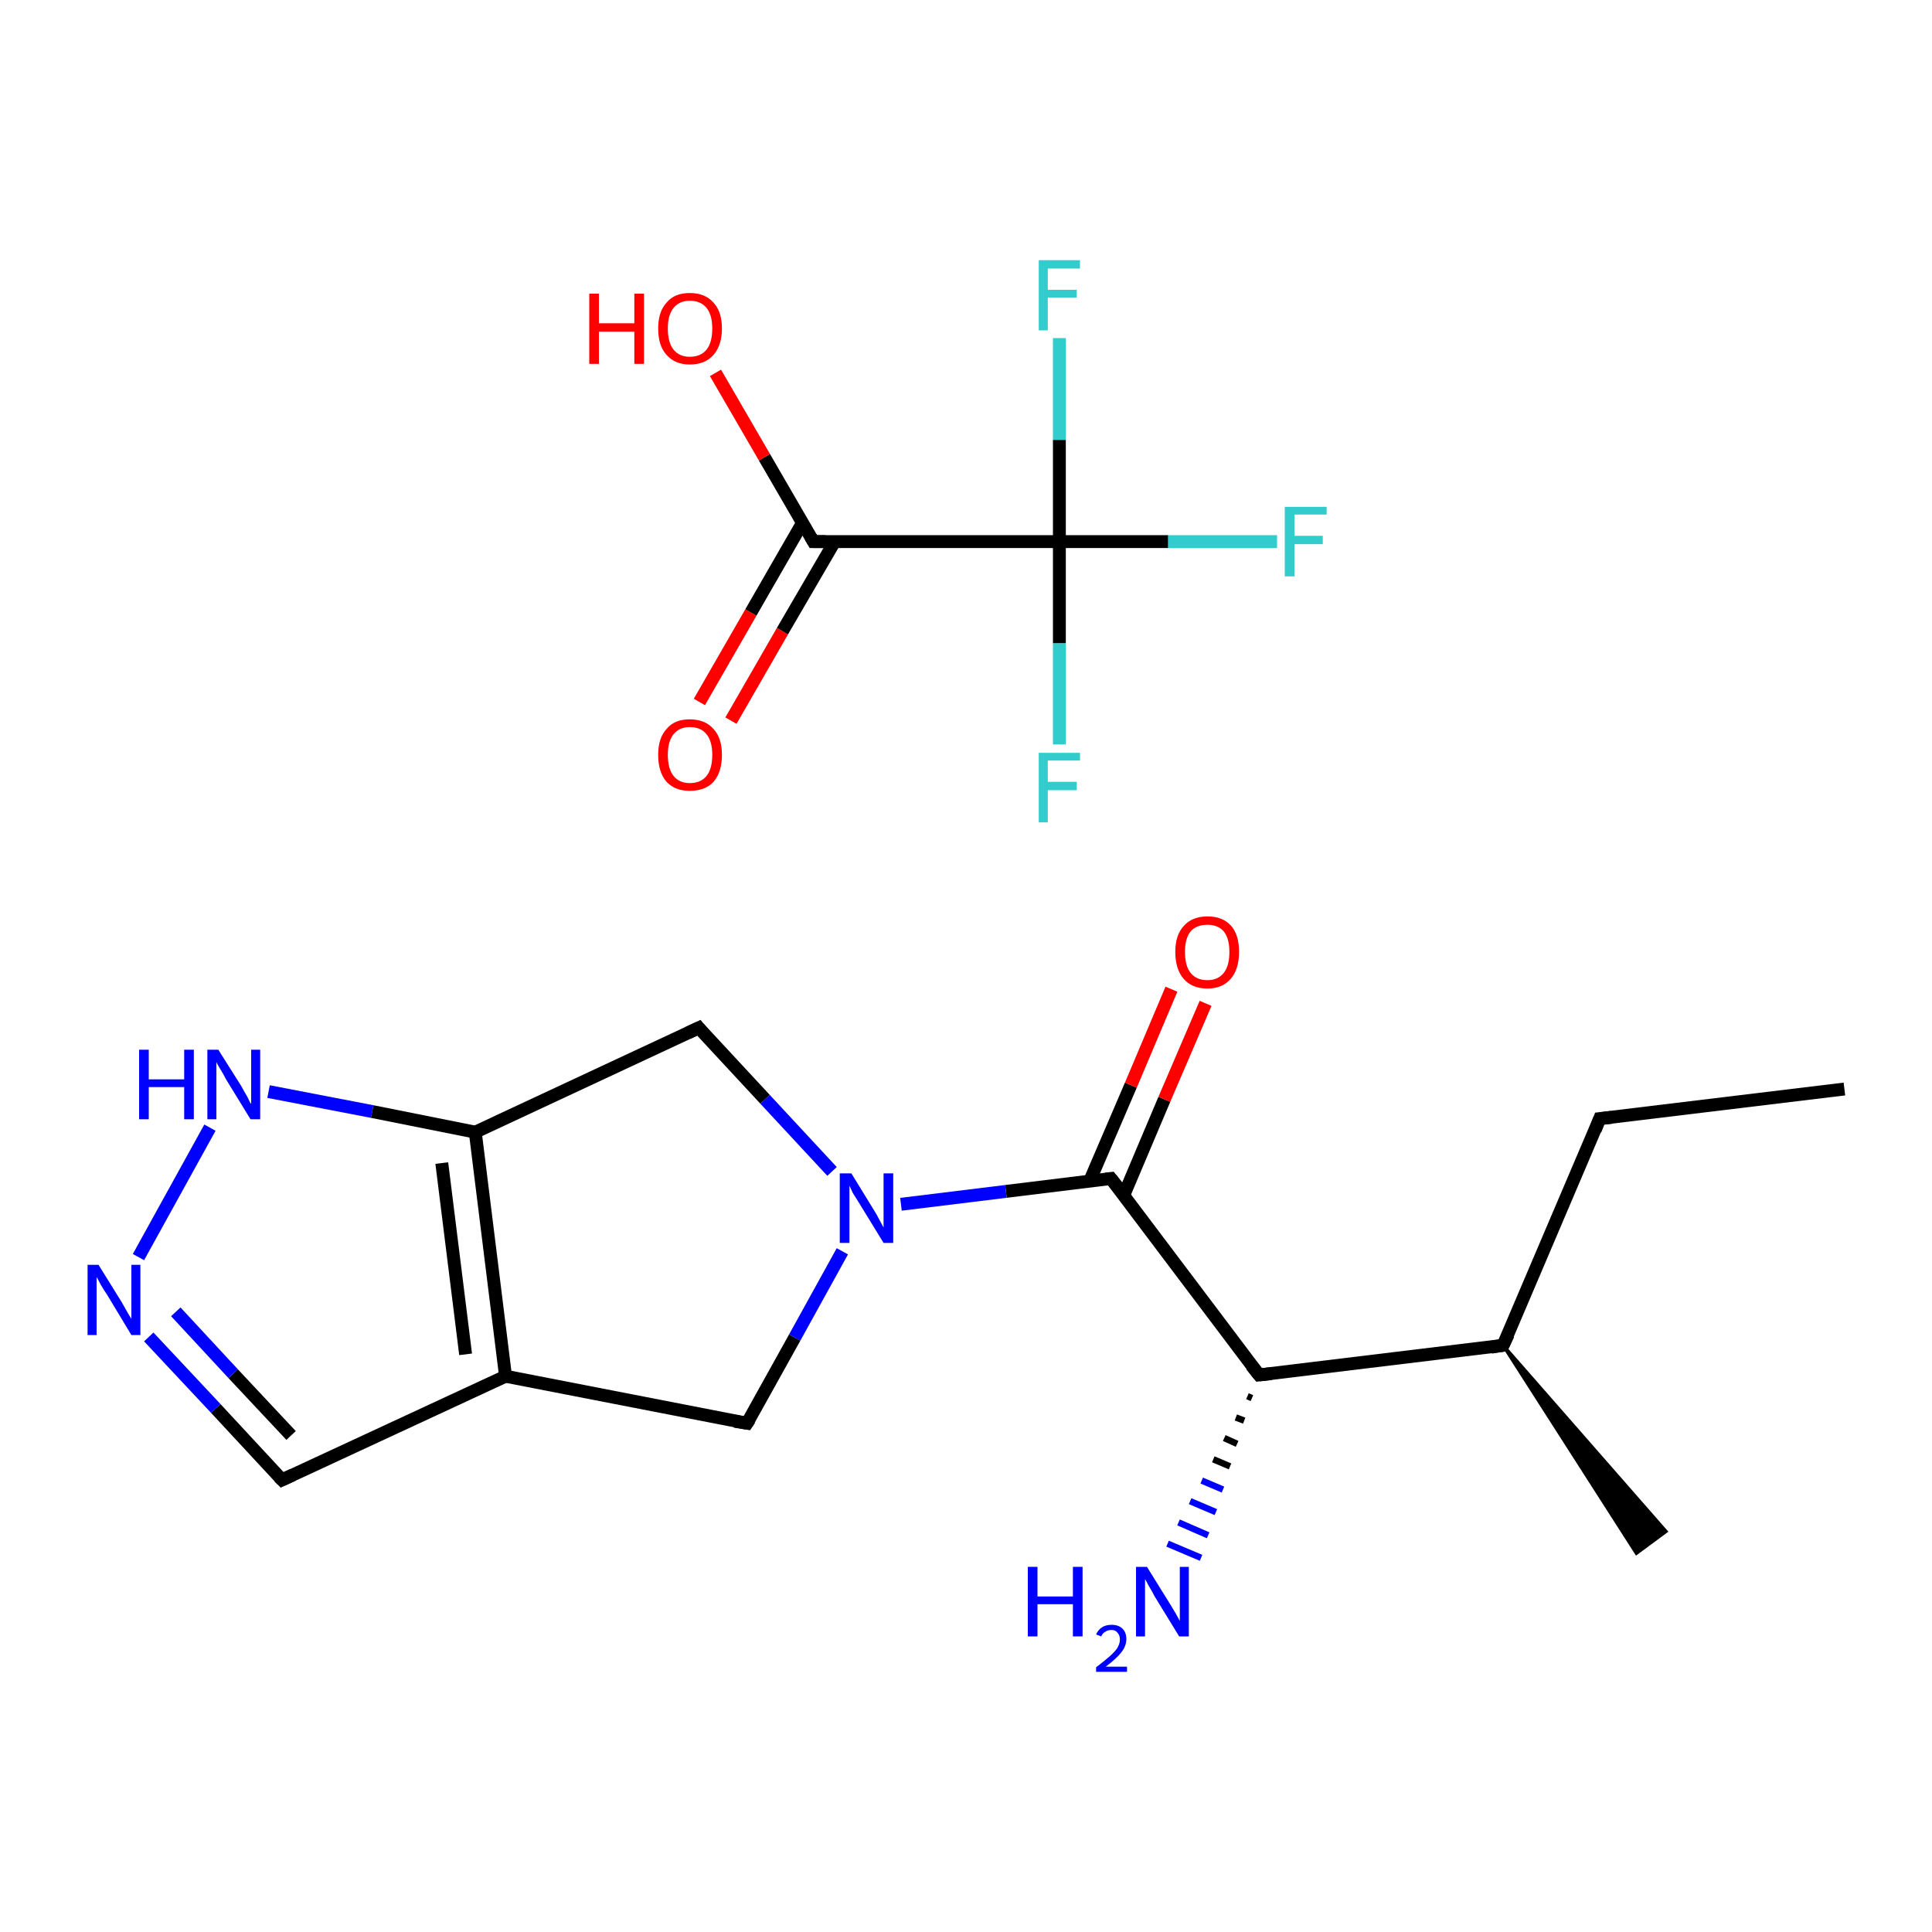 <?xml version='1.0' encoding='iso-8859-1'?>
<svg version='1.1' baseProfile='full'
              xmlns='http://www.w3.org/2000/svg'
                      xmlns:rdkit='http://www.rdkit.org/xml'
                      xmlns:xlink='http://www.w3.org/1999/xlink'
                  xml:space='preserve'
width='300px' height='300px' viewBox='0 0 300 300'>
<!-- END OF HEADER -->
<rect style='opacity:1.0;fill:#FFFFFF;stroke:none' width='300.0' height='300.0' x='0.0' y='0.0'> </rect>
<path class='bond-0 atom-0 atom-1' d='M 286.4,169.1 L 248.4,173.7' style='fill:none;fill-rule:evenodd;stroke:#000000;stroke-width:2.0px;stroke-linecap:butt;stroke-linejoin:miter;stroke-opacity:1' />
<path class='bond-1 atom-1 atom-2' d='M 248.4,173.7 L 233.4,208.9' style='fill:none;fill-rule:evenodd;stroke:#000000;stroke-width:2.0px;stroke-linecap:butt;stroke-linejoin:miter;stroke-opacity:1' />
<path class='bond-2 atom-2 atom-3' d='M 233.4,208.9 L 258.7,237.8 L 254.1,241.2 Z' style='fill:#000000;fill-rule:evenodd;fill-opacity:1;stroke:#000000;stroke-width:0.5px;stroke-linecap:butt;stroke-linejoin:miter;stroke-opacity:1;' />
<path class='bond-3 atom-2 atom-4' d='M 233.4,208.9 L 195.5,213.5' style='fill:none;fill-rule:evenodd;stroke:#000000;stroke-width:2.0px;stroke-linecap:butt;stroke-linejoin:miter;stroke-opacity:1' />
<path class='bond-4 atom-4 atom-5' d='M 194.4,217.1 L 193.7,216.8' style='fill:none;fill-rule:evenodd;stroke:#000000;stroke-width:1.0px;stroke-linecap:butt;stroke-linejoin:miter;stroke-opacity:1' />
<path class='bond-4 atom-4 atom-5' d='M 193.2,220.6 L 191.9,220.1' style='fill:none;fill-rule:evenodd;stroke:#000000;stroke-width:1.0px;stroke-linecap:butt;stroke-linejoin:miter;stroke-opacity:1' />
<path class='bond-4 atom-4 atom-5' d='M 192.1,224.2 L 190.1,223.3' style='fill:none;fill-rule:evenodd;stroke:#000000;stroke-width:1.0px;stroke-linecap:butt;stroke-linejoin:miter;stroke-opacity:1' />
<path class='bond-4 atom-4 atom-5' d='M 191.0,227.7 L 188.4,226.6' style='fill:none;fill-rule:evenodd;stroke:#000000;stroke-width:1.0px;stroke-linecap:butt;stroke-linejoin:miter;stroke-opacity:1' />
<path class='bond-4 atom-4 atom-5' d='M 189.9,231.3 L 186.6,229.9' style='fill:none;fill-rule:evenodd;stroke:#0000FF;stroke-width:1.0px;stroke-linecap:butt;stroke-linejoin:miter;stroke-opacity:1' />
<path class='bond-4 atom-4 atom-5' d='M 188.8,234.8 L 184.8,233.1' style='fill:none;fill-rule:evenodd;stroke:#0000FF;stroke-width:1.0px;stroke-linecap:butt;stroke-linejoin:miter;stroke-opacity:1' />
<path class='bond-4 atom-4 atom-5' d='M 187.6,238.4 L 183.0,236.4' style='fill:none;fill-rule:evenodd;stroke:#0000FF;stroke-width:1.0px;stroke-linecap:butt;stroke-linejoin:miter;stroke-opacity:1' />
<path class='bond-4 atom-4 atom-5' d='M 186.5,241.9 L 181.3,239.7' style='fill:none;fill-rule:evenodd;stroke:#0000FF;stroke-width:1.0px;stroke-linecap:butt;stroke-linejoin:miter;stroke-opacity:1' />
<path class='bond-5 atom-4 atom-6' d='M 195.5,213.5 L 172.5,183.0' style='fill:none;fill-rule:evenodd;stroke:#000000;stroke-width:2.0px;stroke-linecap:butt;stroke-linejoin:miter;stroke-opacity:1' />
<path class='bond-6 atom-6 atom-7' d='M 174.5,185.6 L 180.8,170.7' style='fill:none;fill-rule:evenodd;stroke:#000000;stroke-width:2.0px;stroke-linecap:butt;stroke-linejoin:miter;stroke-opacity:1' />
<path class='bond-6 atom-6 atom-7' d='M 180.8,170.7 L 187.2,155.8' style='fill:none;fill-rule:evenodd;stroke:#FF0000;stroke-width:2.0px;stroke-linecap:butt;stroke-linejoin:miter;stroke-opacity:1' />
<path class='bond-6 atom-6 atom-7' d='M 169.2,183.4 L 175.6,168.5' style='fill:none;fill-rule:evenodd;stroke:#000000;stroke-width:2.0px;stroke-linecap:butt;stroke-linejoin:miter;stroke-opacity:1' />
<path class='bond-6 atom-6 atom-7' d='M 175.6,168.5 L 181.9,153.6' style='fill:none;fill-rule:evenodd;stroke:#FF0000;stroke-width:2.0px;stroke-linecap:butt;stroke-linejoin:miter;stroke-opacity:1' />
<path class='bond-7 atom-6 atom-8' d='M 172.5,183.0 L 156.2,185.0' style='fill:none;fill-rule:evenodd;stroke:#000000;stroke-width:2.0px;stroke-linecap:butt;stroke-linejoin:miter;stroke-opacity:1' />
<path class='bond-7 atom-6 atom-8' d='M 156.2,185.0 L 139.9,187.0' style='fill:none;fill-rule:evenodd;stroke:#0000FF;stroke-width:2.0px;stroke-linecap:butt;stroke-linejoin:miter;stroke-opacity:1' />
<path class='bond-8 atom-8 atom-9' d='M 130.8,194.3 L 123.4,207.7' style='fill:none;fill-rule:evenodd;stroke:#0000FF;stroke-width:2.0px;stroke-linecap:butt;stroke-linejoin:miter;stroke-opacity:1' />
<path class='bond-8 atom-8 atom-9' d='M 123.4,207.7 L 116.0,221.0' style='fill:none;fill-rule:evenodd;stroke:#000000;stroke-width:2.0px;stroke-linecap:butt;stroke-linejoin:miter;stroke-opacity:1' />
<path class='bond-9 atom-9 atom-10' d='M 116.0,221.0 L 78.5,213.7' style='fill:none;fill-rule:evenodd;stroke:#000000;stroke-width:2.0px;stroke-linecap:butt;stroke-linejoin:miter;stroke-opacity:1' />
<path class='bond-10 atom-10 atom-11' d='M 78.5,213.7 L 43.8,229.8' style='fill:none;fill-rule:evenodd;stroke:#000000;stroke-width:2.0px;stroke-linecap:butt;stroke-linejoin:miter;stroke-opacity:1' />
<path class='bond-11 atom-11 atom-12' d='M 43.8,229.8 L 33.5,218.7' style='fill:none;fill-rule:evenodd;stroke:#000000;stroke-width:2.0px;stroke-linecap:butt;stroke-linejoin:miter;stroke-opacity:1' />
<path class='bond-11 atom-11 atom-12' d='M 33.5,218.7 L 23.1,207.6' style='fill:none;fill-rule:evenodd;stroke:#0000FF;stroke-width:2.0px;stroke-linecap:butt;stroke-linejoin:miter;stroke-opacity:1' />
<path class='bond-11 atom-11 atom-12' d='M 45.2,222.9 L 36.2,213.3' style='fill:none;fill-rule:evenodd;stroke:#000000;stroke-width:2.0px;stroke-linecap:butt;stroke-linejoin:miter;stroke-opacity:1' />
<path class='bond-11 atom-11 atom-12' d='M 36.2,213.3 L 27.3,203.7' style='fill:none;fill-rule:evenodd;stroke:#0000FF;stroke-width:2.0px;stroke-linecap:butt;stroke-linejoin:miter;stroke-opacity:1' />
<path class='bond-12 atom-12 atom-13' d='M 21.5,195.2 L 32.6,175.1' style='fill:none;fill-rule:evenodd;stroke:#0000FF;stroke-width:2.0px;stroke-linecap:butt;stroke-linejoin:miter;stroke-opacity:1' />
<path class='bond-13 atom-13 atom-14' d='M 41.7,169.5 L 57.8,172.6' style='fill:none;fill-rule:evenodd;stroke:#0000FF;stroke-width:2.0px;stroke-linecap:butt;stroke-linejoin:miter;stroke-opacity:1' />
<path class='bond-13 atom-13 atom-14' d='M 57.8,172.6 L 73.8,175.8' style='fill:none;fill-rule:evenodd;stroke:#000000;stroke-width:2.0px;stroke-linecap:butt;stroke-linejoin:miter;stroke-opacity:1' />
<path class='bond-14 atom-14 atom-15' d='M 73.8,175.8 L 108.5,159.6' style='fill:none;fill-rule:evenodd;stroke:#000000;stroke-width:2.0px;stroke-linecap:butt;stroke-linejoin:miter;stroke-opacity:1' />
<path class='bond-15 atom-16 atom-17' d='M 108.6,109.0 L 116.6,95.1' style='fill:none;fill-rule:evenodd;stroke:#FF0000;stroke-width:2.0px;stroke-linecap:butt;stroke-linejoin:miter;stroke-opacity:1' />
<path class='bond-15 atom-16 atom-17' d='M 116.6,95.1 L 124.6,81.2' style='fill:none;fill-rule:evenodd;stroke:#000000;stroke-width:2.0px;stroke-linecap:butt;stroke-linejoin:miter;stroke-opacity:1' />
<path class='bond-15 atom-16 atom-17' d='M 113.5,111.9 L 121.5,98.0' style='fill:none;fill-rule:evenodd;stroke:#FF0000;stroke-width:2.0px;stroke-linecap:butt;stroke-linejoin:miter;stroke-opacity:1' />
<path class='bond-15 atom-16 atom-17' d='M 121.5,98.0 L 129.6,84.1' style='fill:none;fill-rule:evenodd;stroke:#000000;stroke-width:2.0px;stroke-linecap:butt;stroke-linejoin:miter;stroke-opacity:1' />
<path class='bond-16 atom-17 atom-18' d='M 126.3,84.1 L 118.7,71.0' style='fill:none;fill-rule:evenodd;stroke:#000000;stroke-width:2.0px;stroke-linecap:butt;stroke-linejoin:miter;stroke-opacity:1' />
<path class='bond-16 atom-17 atom-18' d='M 118.7,71.0 L 111.1,57.9' style='fill:none;fill-rule:evenodd;stroke:#FF0000;stroke-width:2.0px;stroke-linecap:butt;stroke-linejoin:miter;stroke-opacity:1' />
<path class='bond-17 atom-17 atom-19' d='M 126.3,84.1 L 164.5,84.1' style='fill:none;fill-rule:evenodd;stroke:#000000;stroke-width:2.0px;stroke-linecap:butt;stroke-linejoin:miter;stroke-opacity:1' />
<path class='bond-18 atom-19 atom-20' d='M 164.5,84.1 L 181.4,84.1' style='fill:none;fill-rule:evenodd;stroke:#000000;stroke-width:2.0px;stroke-linecap:butt;stroke-linejoin:miter;stroke-opacity:1' />
<path class='bond-18 atom-19 atom-20' d='M 181.4,84.1 L 198.3,84.1' style='fill:none;fill-rule:evenodd;stroke:#33CCCC;stroke-width:2.0px;stroke-linecap:butt;stroke-linejoin:miter;stroke-opacity:1' />
<path class='bond-19 atom-19 atom-21' d='M 164.5,84.1 L 164.5,99.9' style='fill:none;fill-rule:evenodd;stroke:#000000;stroke-width:2.0px;stroke-linecap:butt;stroke-linejoin:miter;stroke-opacity:1' />
<path class='bond-19 atom-19 atom-21' d='M 164.5,99.9 L 164.5,115.6' style='fill:none;fill-rule:evenodd;stroke:#33CCCC;stroke-width:2.0px;stroke-linecap:butt;stroke-linejoin:miter;stroke-opacity:1' />
<path class='bond-20 atom-19 atom-22' d='M 164.5,84.1 L 164.5,68.3' style='fill:none;fill-rule:evenodd;stroke:#000000;stroke-width:2.0px;stroke-linecap:butt;stroke-linejoin:miter;stroke-opacity:1' />
<path class='bond-20 atom-19 atom-22' d='M 164.5,68.3 L 164.5,52.5' style='fill:none;fill-rule:evenodd;stroke:#33CCCC;stroke-width:2.0px;stroke-linecap:butt;stroke-linejoin:miter;stroke-opacity:1' />
<path class='bond-21 atom-15 atom-8' d='M 108.5,159.6 L 118.8,170.7' style='fill:none;fill-rule:evenodd;stroke:#000000;stroke-width:2.0px;stroke-linecap:butt;stroke-linejoin:miter;stroke-opacity:1' />
<path class='bond-21 atom-15 atom-8' d='M 118.8,170.7 L 129.2,181.9' style='fill:none;fill-rule:evenodd;stroke:#0000FF;stroke-width:2.0px;stroke-linecap:butt;stroke-linejoin:miter;stroke-opacity:1' />
<path class='bond-22 atom-14 atom-10' d='M 73.8,175.8 L 78.5,213.7' style='fill:none;fill-rule:evenodd;stroke:#000000;stroke-width:2.0px;stroke-linecap:butt;stroke-linejoin:miter;stroke-opacity:1' />
<path class='bond-22 atom-14 atom-10' d='M 68.6,180.6 L 72.3,210.3' style='fill:none;fill-rule:evenodd;stroke:#000000;stroke-width:2.0px;stroke-linecap:butt;stroke-linejoin:miter;stroke-opacity:1' />
<path d='M 250.3,173.5 L 248.4,173.7 L 247.7,175.5' style='fill:none;stroke:#000000;stroke-width:2.0px;stroke-linecap:butt;stroke-linejoin:miter;stroke-opacity:1;' />
<path d='M 234.2,207.2 L 233.4,208.9 L 231.5,209.2' style='fill:none;stroke:#000000;stroke-width:2.0px;stroke-linecap:butt;stroke-linejoin:miter;stroke-opacity:1;' />
<path d='M 197.4,213.3 L 195.5,213.5 L 194.3,212.0' style='fill:none;stroke:#000000;stroke-width:2.0px;stroke-linecap:butt;stroke-linejoin:miter;stroke-opacity:1;' />
<path d='M 173.7,184.5 L 172.5,183.0 L 171.7,183.1' style='fill:none;stroke:#000000;stroke-width:2.0px;stroke-linecap:butt;stroke-linejoin:miter;stroke-opacity:1;' />
<path d='M 116.4,220.4 L 116.0,221.0 L 114.1,220.7' style='fill:none;stroke:#000000;stroke-width:2.0px;stroke-linecap:butt;stroke-linejoin:miter;stroke-opacity:1;' />
<path d='M 45.5,229.0 L 43.8,229.8 L 43.3,229.3' style='fill:none;stroke:#000000;stroke-width:2.0px;stroke-linecap:butt;stroke-linejoin:miter;stroke-opacity:1;' />
<path d='M 106.8,160.4 L 108.5,159.6 L 109.0,160.2' style='fill:none;stroke:#000000;stroke-width:2.0px;stroke-linecap:butt;stroke-linejoin:miter;stroke-opacity:1;' />
<path d='M 125.9,83.4 L 126.3,84.1 L 128.2,84.1' style='fill:none;stroke:#000000;stroke-width:2.0px;stroke-linecap:butt;stroke-linejoin:miter;stroke-opacity:1;' />
<path class='atom-5' d='M 159.6 243.3
L 161.1 243.3
L 161.1 247.9
L 166.6 247.9
L 166.6 243.3
L 168.1 243.3
L 168.1 254.1
L 166.6 254.1
L 166.6 249.1
L 161.1 249.1
L 161.1 254.1
L 159.6 254.1
L 159.6 243.3
' fill='#0000FF'/>
<path class='atom-5' d='M 170.2 253.8
Q 170.5 253.1, 171.1 252.7
Q 171.7 252.3, 172.6 252.3
Q 173.7 252.3, 174.3 252.9
Q 174.9 253.5, 174.9 254.5
Q 174.9 255.6, 174.1 256.6
Q 173.3 257.6, 171.7 258.8
L 175.0 258.8
L 175.0 259.6
L 170.2 259.6
L 170.2 258.9
Q 171.5 257.9, 172.3 257.2
Q 173.1 256.5, 173.5 255.9
Q 173.9 255.2, 173.9 254.6
Q 173.9 253.9, 173.5 253.5
Q 173.2 253.1, 172.6 253.1
Q 172.0 253.1, 171.6 253.4
Q 171.2 253.6, 171.0 254.1
L 170.2 253.8
' fill='#0000FF'/>
<path class='atom-5' d='M 178.1 243.3
L 181.7 249.1
Q 182.0 249.6, 182.6 250.6
Q 183.2 251.7, 183.2 251.7
L 183.2 243.3
L 184.6 243.3
L 184.6 254.1
L 183.1 254.1
L 179.3 247.9
Q 178.9 247.1, 178.4 246.3
Q 178.0 245.5, 177.8 245.2
L 177.8 254.1
L 176.4 254.1
L 176.4 243.3
L 178.1 243.3
' fill='#0000FF'/>
<path class='atom-7' d='M 182.5 147.8
Q 182.5 145.2, 183.8 143.8
Q 185.1 142.3, 187.5 142.3
Q 189.9 142.3, 191.2 143.8
Q 192.4 145.2, 192.4 147.8
Q 192.4 150.5, 191.1 152.0
Q 189.8 153.5, 187.5 153.5
Q 185.1 153.5, 183.8 152.0
Q 182.5 150.5, 182.5 147.8
M 187.5 152.2
Q 189.1 152.2, 190.0 151.1
Q 190.9 150.0, 190.9 147.8
Q 190.9 145.7, 190.0 144.6
Q 189.1 143.6, 187.5 143.6
Q 185.8 143.6, 184.9 144.6
Q 184.0 145.7, 184.0 147.8
Q 184.0 150.0, 184.9 151.1
Q 185.8 152.2, 187.5 152.2
' fill='#FF0000'/>
<path class='atom-8' d='M 132.2 182.2
L 135.7 187.9
Q 136.1 188.5, 136.6 189.5
Q 137.2 190.6, 137.2 190.6
L 137.2 182.2
L 138.7 182.2
L 138.7 193.0
L 137.2 193.0
L 133.4 186.8
Q 132.9 186.0, 132.4 185.2
Q 132.0 184.3, 131.9 184.1
L 131.9 193.0
L 130.4 193.0
L 130.4 182.2
L 132.2 182.2
' fill='#0000FF'/>
<path class='atom-12' d='M 15.3 196.4
L 18.9 202.2
Q 19.2 202.7, 19.8 203.8
Q 20.4 204.8, 20.4 204.8
L 20.4 196.4
L 21.8 196.4
L 21.8 207.3
L 20.4 207.3
L 16.6 201.0
Q 16.1 200.3, 15.6 199.4
Q 15.2 198.6, 15.0 198.3
L 15.0 207.3
L 13.6 207.3
L 13.6 196.4
L 15.3 196.4
' fill='#0000FF'/>
<path class='atom-13' d='M 21.6 163.0
L 23.1 163.0
L 23.1 167.6
L 28.6 167.6
L 28.6 163.0
L 30.1 163.0
L 30.1 173.8
L 28.6 173.8
L 28.6 168.8
L 23.1 168.8
L 23.1 173.8
L 21.6 173.8
L 21.6 163.0
' fill='#0000FF'/>
<path class='atom-13' d='M 33.9 163.0
L 37.5 168.7
Q 37.8 169.3, 38.4 170.3
Q 38.9 171.4, 39.0 171.4
L 39.0 163.0
L 40.4 163.0
L 40.4 173.8
L 38.9 173.8
L 35.1 167.6
Q 34.7 166.8, 34.2 166.0
Q 33.7 165.2, 33.6 164.9
L 33.6 173.8
L 32.2 173.8
L 32.2 163.0
L 33.9 163.0
' fill='#0000FF'/>
<path class='atom-16' d='M 102.2 117.2
Q 102.2 114.6, 103.5 113.2
Q 104.7 111.7, 107.1 111.7
Q 109.5 111.7, 110.8 113.2
Q 112.1 114.6, 112.1 117.2
Q 112.1 119.9, 110.8 121.4
Q 109.5 122.8, 107.1 122.8
Q 104.8 122.8, 103.5 121.4
Q 102.2 119.9, 102.2 117.2
M 107.1 121.6
Q 108.8 121.6, 109.7 120.5
Q 110.6 119.4, 110.6 117.2
Q 110.6 115.1, 109.7 114.0
Q 108.8 112.9, 107.1 112.9
Q 105.5 112.9, 104.6 114.0
Q 103.7 115.1, 103.7 117.2
Q 103.7 119.4, 104.6 120.5
Q 105.5 121.6, 107.1 121.6
' fill='#FF0000'/>
<path class='atom-18' d='M 91.5 45.6
L 93.0 45.6
L 93.0 50.2
L 98.5 50.2
L 98.5 45.6
L 100.0 45.6
L 100.0 56.5
L 98.5 56.5
L 98.5 51.5
L 93.0 51.5
L 93.0 56.5
L 91.5 56.5
L 91.5 45.6
' fill='#FF0000'/>
<path class='atom-18' d='M 102.2 51.0
Q 102.2 48.4, 103.5 47.0
Q 104.7 45.5, 107.1 45.5
Q 109.5 45.5, 110.8 47.0
Q 112.1 48.4, 112.1 51.0
Q 112.1 53.6, 110.8 55.1
Q 109.5 56.6, 107.1 56.6
Q 104.8 56.6, 103.5 55.1
Q 102.2 53.7, 102.2 51.0
M 107.1 55.4
Q 108.8 55.4, 109.7 54.3
Q 110.6 53.2, 110.6 51.0
Q 110.6 48.9, 109.7 47.8
Q 108.8 46.7, 107.1 46.7
Q 105.5 46.7, 104.6 47.8
Q 103.7 48.9, 103.7 51.0
Q 103.7 53.2, 104.6 54.3
Q 105.5 55.4, 107.1 55.4
' fill='#FF0000'/>
<path class='atom-20' d='M 199.5 78.7
L 206.0 78.7
L 206.0 79.9
L 201.0 79.9
L 201.0 83.2
L 205.4 83.2
L 205.4 84.5
L 201.0 84.5
L 201.0 89.5
L 199.5 89.5
L 199.5 78.7
' fill='#33CCCC'/>
<path class='atom-21' d='M 161.3 116.9
L 167.7 116.9
L 167.7 118.1
L 162.7 118.1
L 162.7 121.4
L 167.2 121.4
L 167.2 122.7
L 162.7 122.7
L 162.7 127.7
L 161.3 127.7
L 161.3 116.9
' fill='#33CCCC'/>
<path class='atom-22' d='M 161.3 40.4
L 167.7 40.4
L 167.7 41.7
L 162.7 41.7
L 162.7 45.0
L 167.2 45.0
L 167.2 46.2
L 162.7 46.2
L 162.7 51.3
L 161.3 51.3
L 161.3 40.4
' fill='#33CCCC'/>
</svg>
